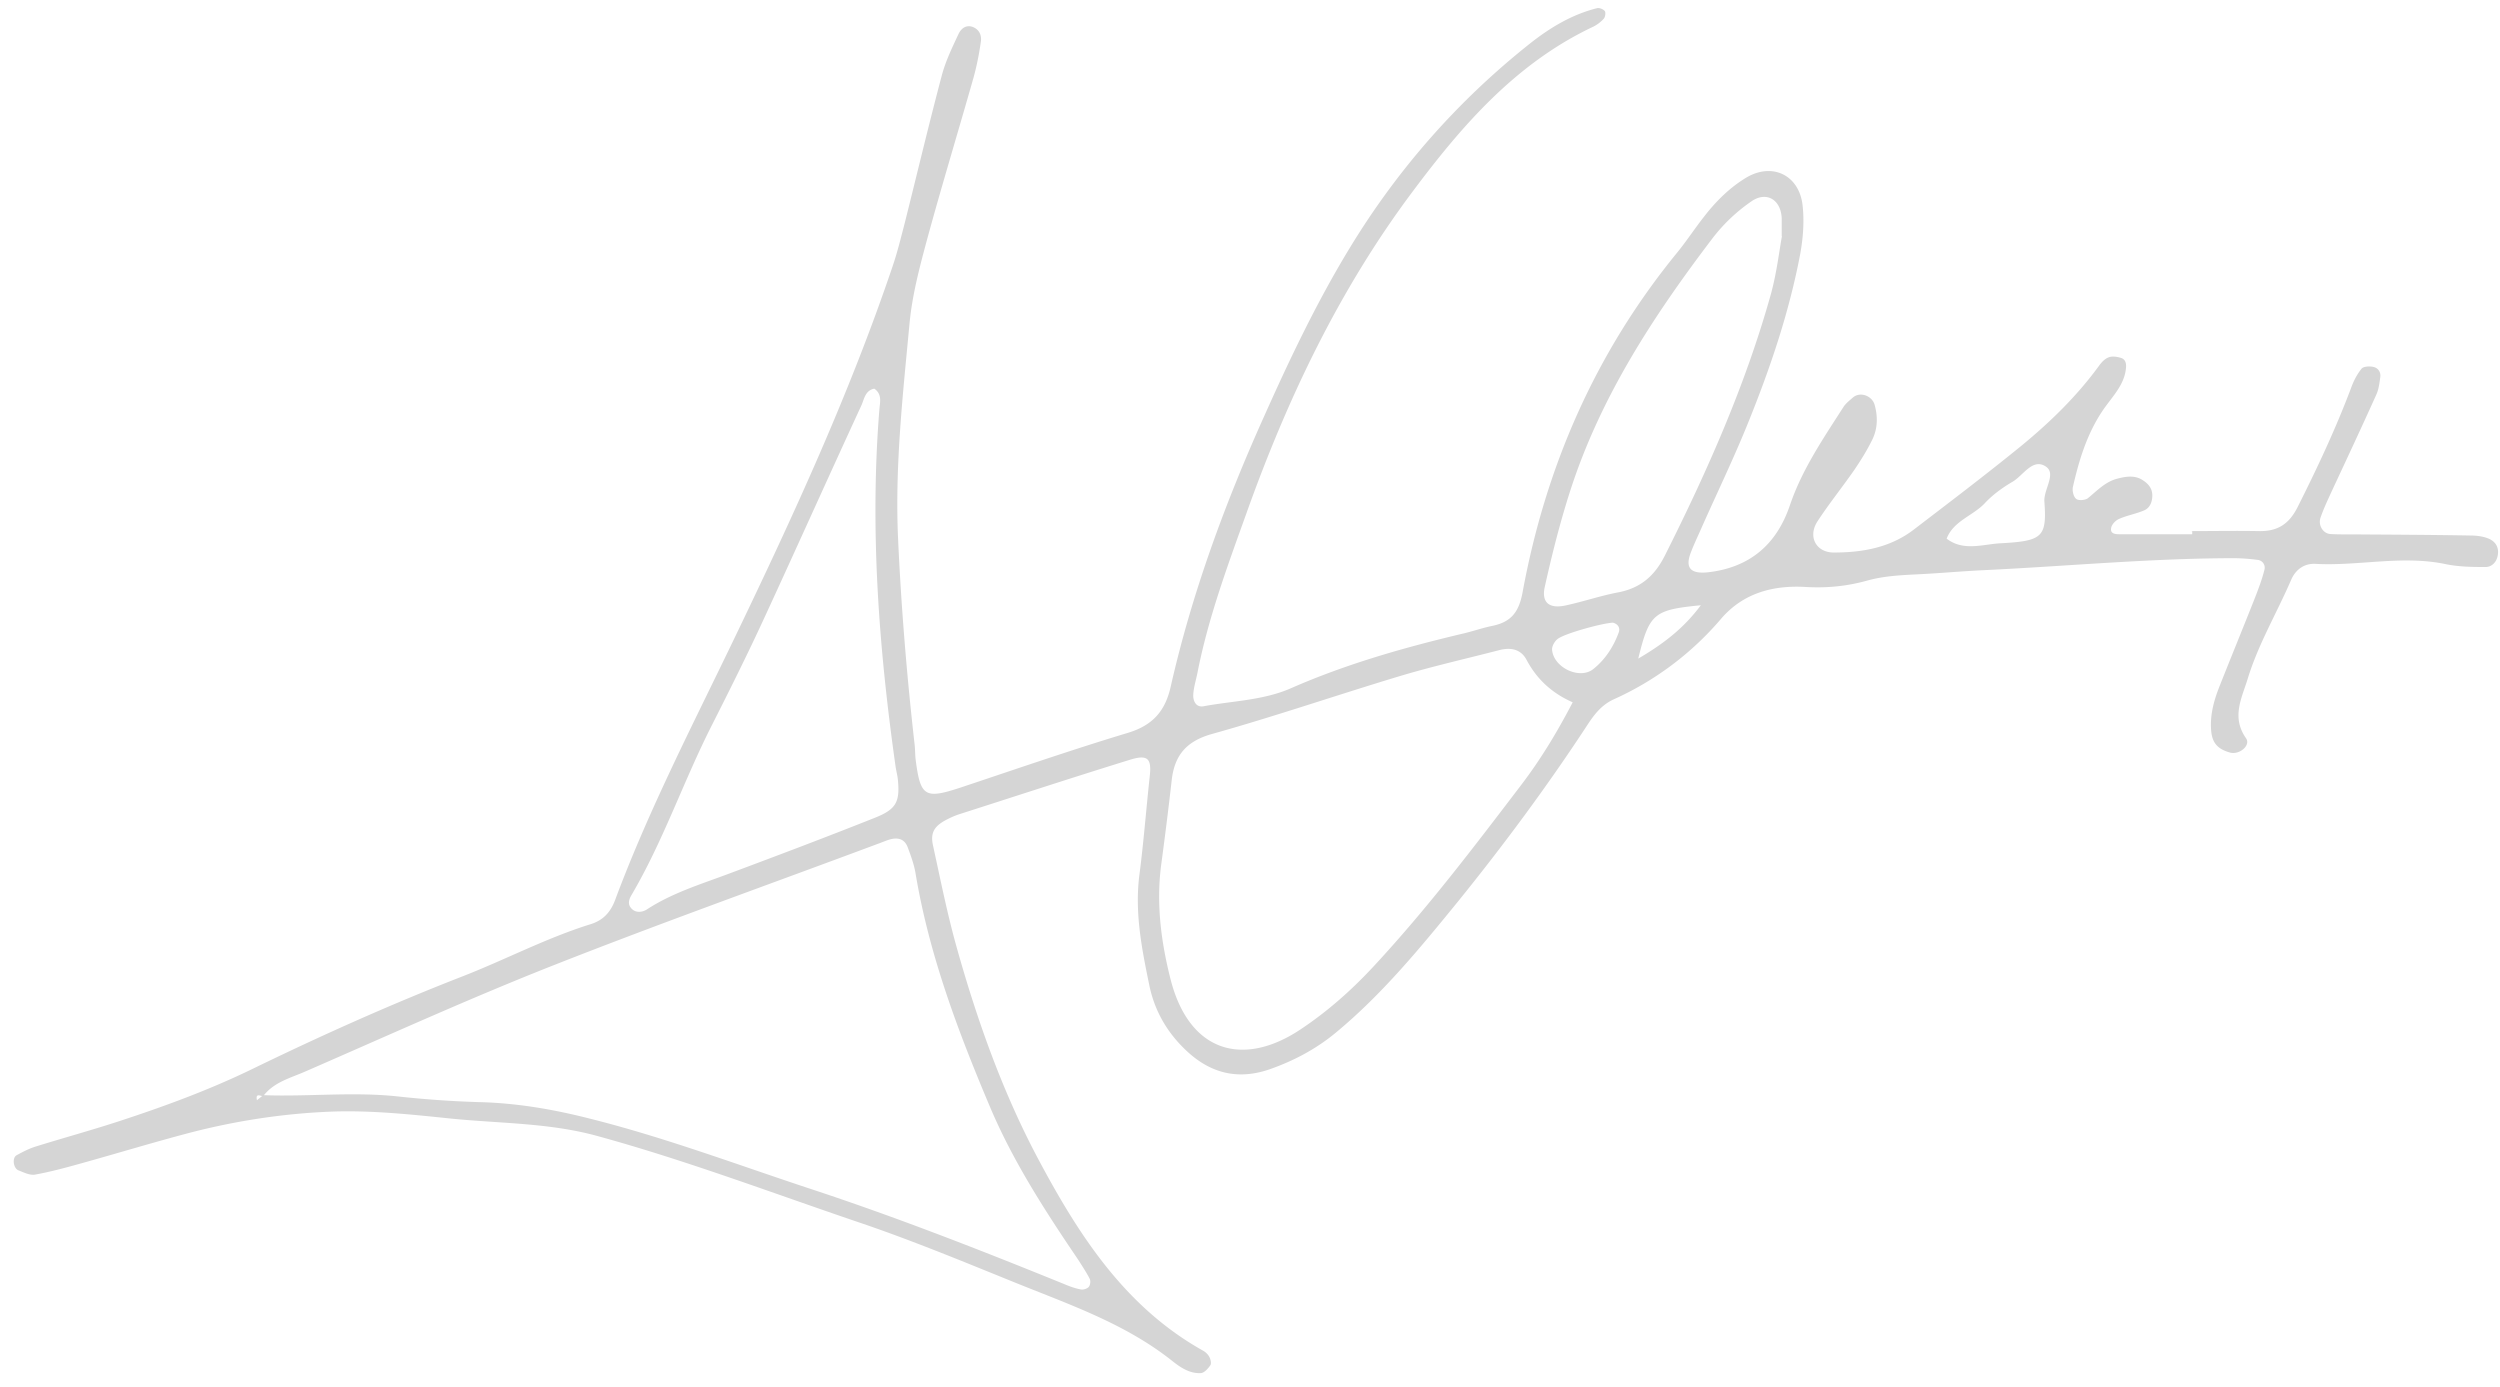 <svg xmlns="http://www.w3.org/2000/svg" width="119" height="66" fill="none"><path fill="#D5D5D5" d="M104.31 25.28c1.07 0 2.14-.02 3.21 0 .89.02 1.44-.33 1.85-1.15.93-1.85 1.81-3.72 2.54-5.66.12-.33.28-.65.5-.92.09-.11.39-.13.58-.08.21.05.35.25.31.49-.04.28-.07.57-.19.83-.7 1.56-1.43 3.11-2.15 4.66-.18.39-.36.78-.5 1.18-.13.36.11.77.47.79.5.03 1 .01 1.5.02 1.71.01 3.42.02 5.14.05.28 0 .58.03.84.13.36.13.56.42.48.83-.06.32-.29.54-.58.54-.64 0-1.29-.01-1.91-.14-2.06-.43-4.12.1-6.18-.01-.55-.03-.96.28-1.17.78-.68 1.57-1.56 3.05-2.06 4.69-.29.94-.78 1.83-.08 2.83.24.34-.32.81-.77.68-.59-.17-.84-.46-.89-1.05-.06-.73.13-1.42.39-2.08.55-1.39 1.12-2.78 1.67-4.17.18-.46.36-.93.48-1.41a.373.373 0 0 0-.33-.46 9.45 9.45 0 0 0-1.06-.08c-4 0-7.98.38-11.97.57-1.07.05-2.13.15-3.2.2-.79.04-1.56.08-2.33.29-.96.27-1.92.37-2.95.31-1.52-.09-2.97.27-4.04 1.53a14.544 14.544 0 0 1-5.1 3.82c-.63.29-.98.8-1.33 1.34-1.88 2.86-3.92 5.61-6.07 8.27-1.8 2.21-3.61 4.42-5.82 6.25-.95.79-2.02 1.35-3.16 1.75-1.48.51-2.79.21-3.95-.88-.92-.86-1.52-1.9-1.77-3.11-.36-1.74-.71-3.49-.47-5.3.2-1.55.32-3.12.49-4.68.09-.83-.1-1.03-.96-.76-2.72.84-5.43 1.73-8.15 2.6-.2.07-.4.16-.59.26-.56.3-.75.61-.62 1.21.35 1.6.67 3.21 1.11 4.79.98 3.51 2.2 6.95 3.91 10.16 1.92 3.6 4.12 7.03 7.85 9.11.12.07.23.18.29.3.06.12.1.31.04.39-.11.16-.29.36-.45.37-.52.03-.96-.26-1.35-.57-2.27-1.81-4.99-2.72-7.62-3.79-2.44-.99-4.89-2-7.38-2.84-4.12-1.4-8.19-2.94-12.39-4.09-2.29-.63-4.66-.59-7-.83-1.84-.19-3.7-.39-5.55-.33-2.27.08-4.54.42-6.76.99-1.72.45-3.43.97-5.15 1.45-.75.21-1.51.42-2.28.56-.25.05-.54-.1-.8-.2-.25-.1-.31-.6-.09-.72.31-.17.62-.33.96-.43 1.29-.4 2.6-.76 3.89-1.18 2.17-.71 4.3-1.49 6.36-2.49 3.27-1.59 6.59-3.08 9.98-4.4 2.06-.8 4.02-1.84 6.14-2.5.61-.19.95-.59 1.16-1.15 1.62-4.35 3.76-8.46 5.76-12.63 2.75-5.72 5.4-11.48 7.44-17.51.23-.67.4-1.37.58-2.06.59-2.35 1.15-4.71 1.77-7.05.18-.68.5-1.34.8-1.98.12-.25.36-.45.69-.32.31.13.41.41.37.69-.08.56-.19 1.13-.34 1.68-.74 2.61-1.53 5.2-2.24 7.81-.35 1.3-.7 2.63-.82 3.97-.32 3.4-.7 6.8-.54 10.24.15 3.28.42 6.54.79 9.8.02.21.02.43.04.64.23 1.82.44 1.93 2.17 1.36 2.64-.88 5.27-1.79 7.92-2.59 1.17-.35 1.78-1.01 2.05-2.18 1.01-4.47 2.59-8.75 4.46-12.91 1.22-2.73 2.51-5.44 4.07-8 2.28-3.75 5.14-7 8.58-9.73.95-.75 1.99-1.38 3.19-1.68.11-.03.3.05.37.14.05.07.02.28-.05.36a1.7 1.7 0 0 1-.5.38C72.17 3 69.6 5.96 67.24 9.12c-3.49 4.66-5.97 9.87-7.92 15.34-.89 2.48-1.81 4.96-2.32 7.56-.07.35-.18.69-.2 1.04-.02.3.13.62.48.56 1.39-.26 2.85-.28 4.17-.86 2.62-1.15 5.36-1.93 8.14-2.59.49-.11.96-.28 1.45-.38.87-.18 1.25-.63 1.43-1.57 1.1-6 3.47-11.43 7.35-16.18.45-.55.84-1.15 1.28-1.71.57-.74 1.23-1.4 2.03-1.88 1.24-.73 2.5-.11 2.67 1.3.09.78.03 1.56-.11 2.34-.52 2.75-1.41 5.38-2.45 7.96-.69 1.72-1.5 3.39-2.25 5.08-.17.39-.36.78-.51 1.18-.28.73 0 1.02.83.93 1.99-.23 3.26-1.33 3.89-3.19.58-1.71 1.59-3.18 2.55-4.68.11-.17.29-.31.45-.45.34-.29.9-.09 1.03.34.16.57.15 1.14-.11 1.67-.25.51-.55.99-.87 1.46-.57.82-1.2 1.6-1.74 2.43-.47.73-.06 1.48.78 1.48 1.38 0 2.71-.24 3.83-1.11 1.7-1.3 3.4-2.59 5.06-3.94 1.38-1.13 2.66-2.37 3.72-3.82.12-.17.28-.35.47-.42.17-.07.41-.03.6.03.24.08.25.33.22.54-.08.67-.52 1.17-.9 1.68-.88 1.17-1.3 2.52-1.62 3.92-.04.18.03.47.16.57.11.09.44.06.56-.04.44-.36.82-.78 1.41-.93.43-.11.85-.17 1.23.1.24.16.42.38.42.7 0 .31-.11.59-.38.71-.39.17-.82.24-1.2.41-.17.07-.36.27-.38.44-.05.29.24.29.44.29h3.42v-.14l-.04-.01zM12.56 52.17c-.13.04-.41-.19-.33.2l.3-.24c2.13.08 4.27-.17 6.4.06 1.28.14 2.56.23 3.84.27 1.8.04 3.55.34 5.28.78 3.6.9 7.07 2.21 10.59 3.37 4.06 1.34 8.05 2.9 12.01 4.51.26.11.53.21.81.26.11.02.3-.04.37-.13s.09-.28.04-.38c-.16-.31-.36-.61-.55-.91-1.56-2.3-3.08-4.65-4.17-7.21-1.53-3.61-2.92-7.28-3.57-11.18-.07-.42-.22-.83-.37-1.23-.15-.41-.47-.49-.86-.38-.2.06-.4.15-.6.22-5.14 1.92-10.31 3.76-15.41 5.77-3.98 1.57-7.87 3.34-11.8 5.05-.7.31-1.49.5-2 1.16l.02.01zm62.3-18.74c-1-.44-1.71-1.11-2.19-2.01-.27-.52-.75-.61-1.28-.48-1.58.41-3.18.77-4.75 1.24-2.99.9-5.95 1.92-8.96 2.76-1.23.35-1.78 1.03-1.91 2.22-.15 1.34-.32 2.68-.5 4.02-.24 1.86 0 3.68.46 5.48.9 3.45 3.46 4.14 6.16 2.35 1.31-.87 2.47-1.9 3.54-3.06 2.52-2.72 4.75-5.66 6.99-8.6.89-1.17 1.67-2.44 2.44-3.92zM41.62 18.5c-.43.08-.48.48-.61.78-1.55 3.36-3.06 6.73-4.61 10.09-.8 1.74-1.66 3.46-2.52 5.16-1.35 2.66-2.31 5.51-3.83 8.09-.11.19-.17.4-.03.58.21.28.55.23.77.09 1.21-.79 2.57-1.2 3.9-1.7 2.33-.87 4.66-1.75 6.97-2.67 1-.4 1.18-.75 1.08-1.8-.02-.21-.08-.42-.11-.63-.8-5.65-1.23-11.32-.77-17.02.03-.33.13-.7-.23-.96l-.01-.01zm43.19-7.25v-.86c-.04-.9-.74-1.3-1.45-.8a8.13 8.13 0 0 0-1.85 1.76c-2.82 3.71-5.34 7.56-6.78 12.05-.48 1.5-.86 3.01-1.2 4.54-.16.73.2 1.05.99.88.84-.18 1.65-.46 2.49-.62 1.07-.2 1.75-.78 2.24-1.76 2.02-4.02 3.84-8.12 5.05-12.46.28-1.03.4-2.1.52-2.73h-.01zm12.5 12.58c0-.59.58-1.3.06-1.63-.62-.4-1.06.43-1.57.73-.48.28-.95.62-1.33 1.03-.57.6-1.48.83-1.81 1.68.81.62 1.73.26 2.58.22 1.99-.11 2.2-.29 2.07-2.02v-.01zm-20.53 5.81c-.46.01-2.27.5-2.63.77-.15.11-.29.36-.27.53.08.85 1.33 1.43 1.97.9.56-.45.95-1.05 1.2-1.73.08-.21-.02-.4-.27-.47zm4.18-.83c-2.25.22-2.45.39-2.98 2.54 1.21-.71 2.16-1.44 2.98-2.54z"/></svg>